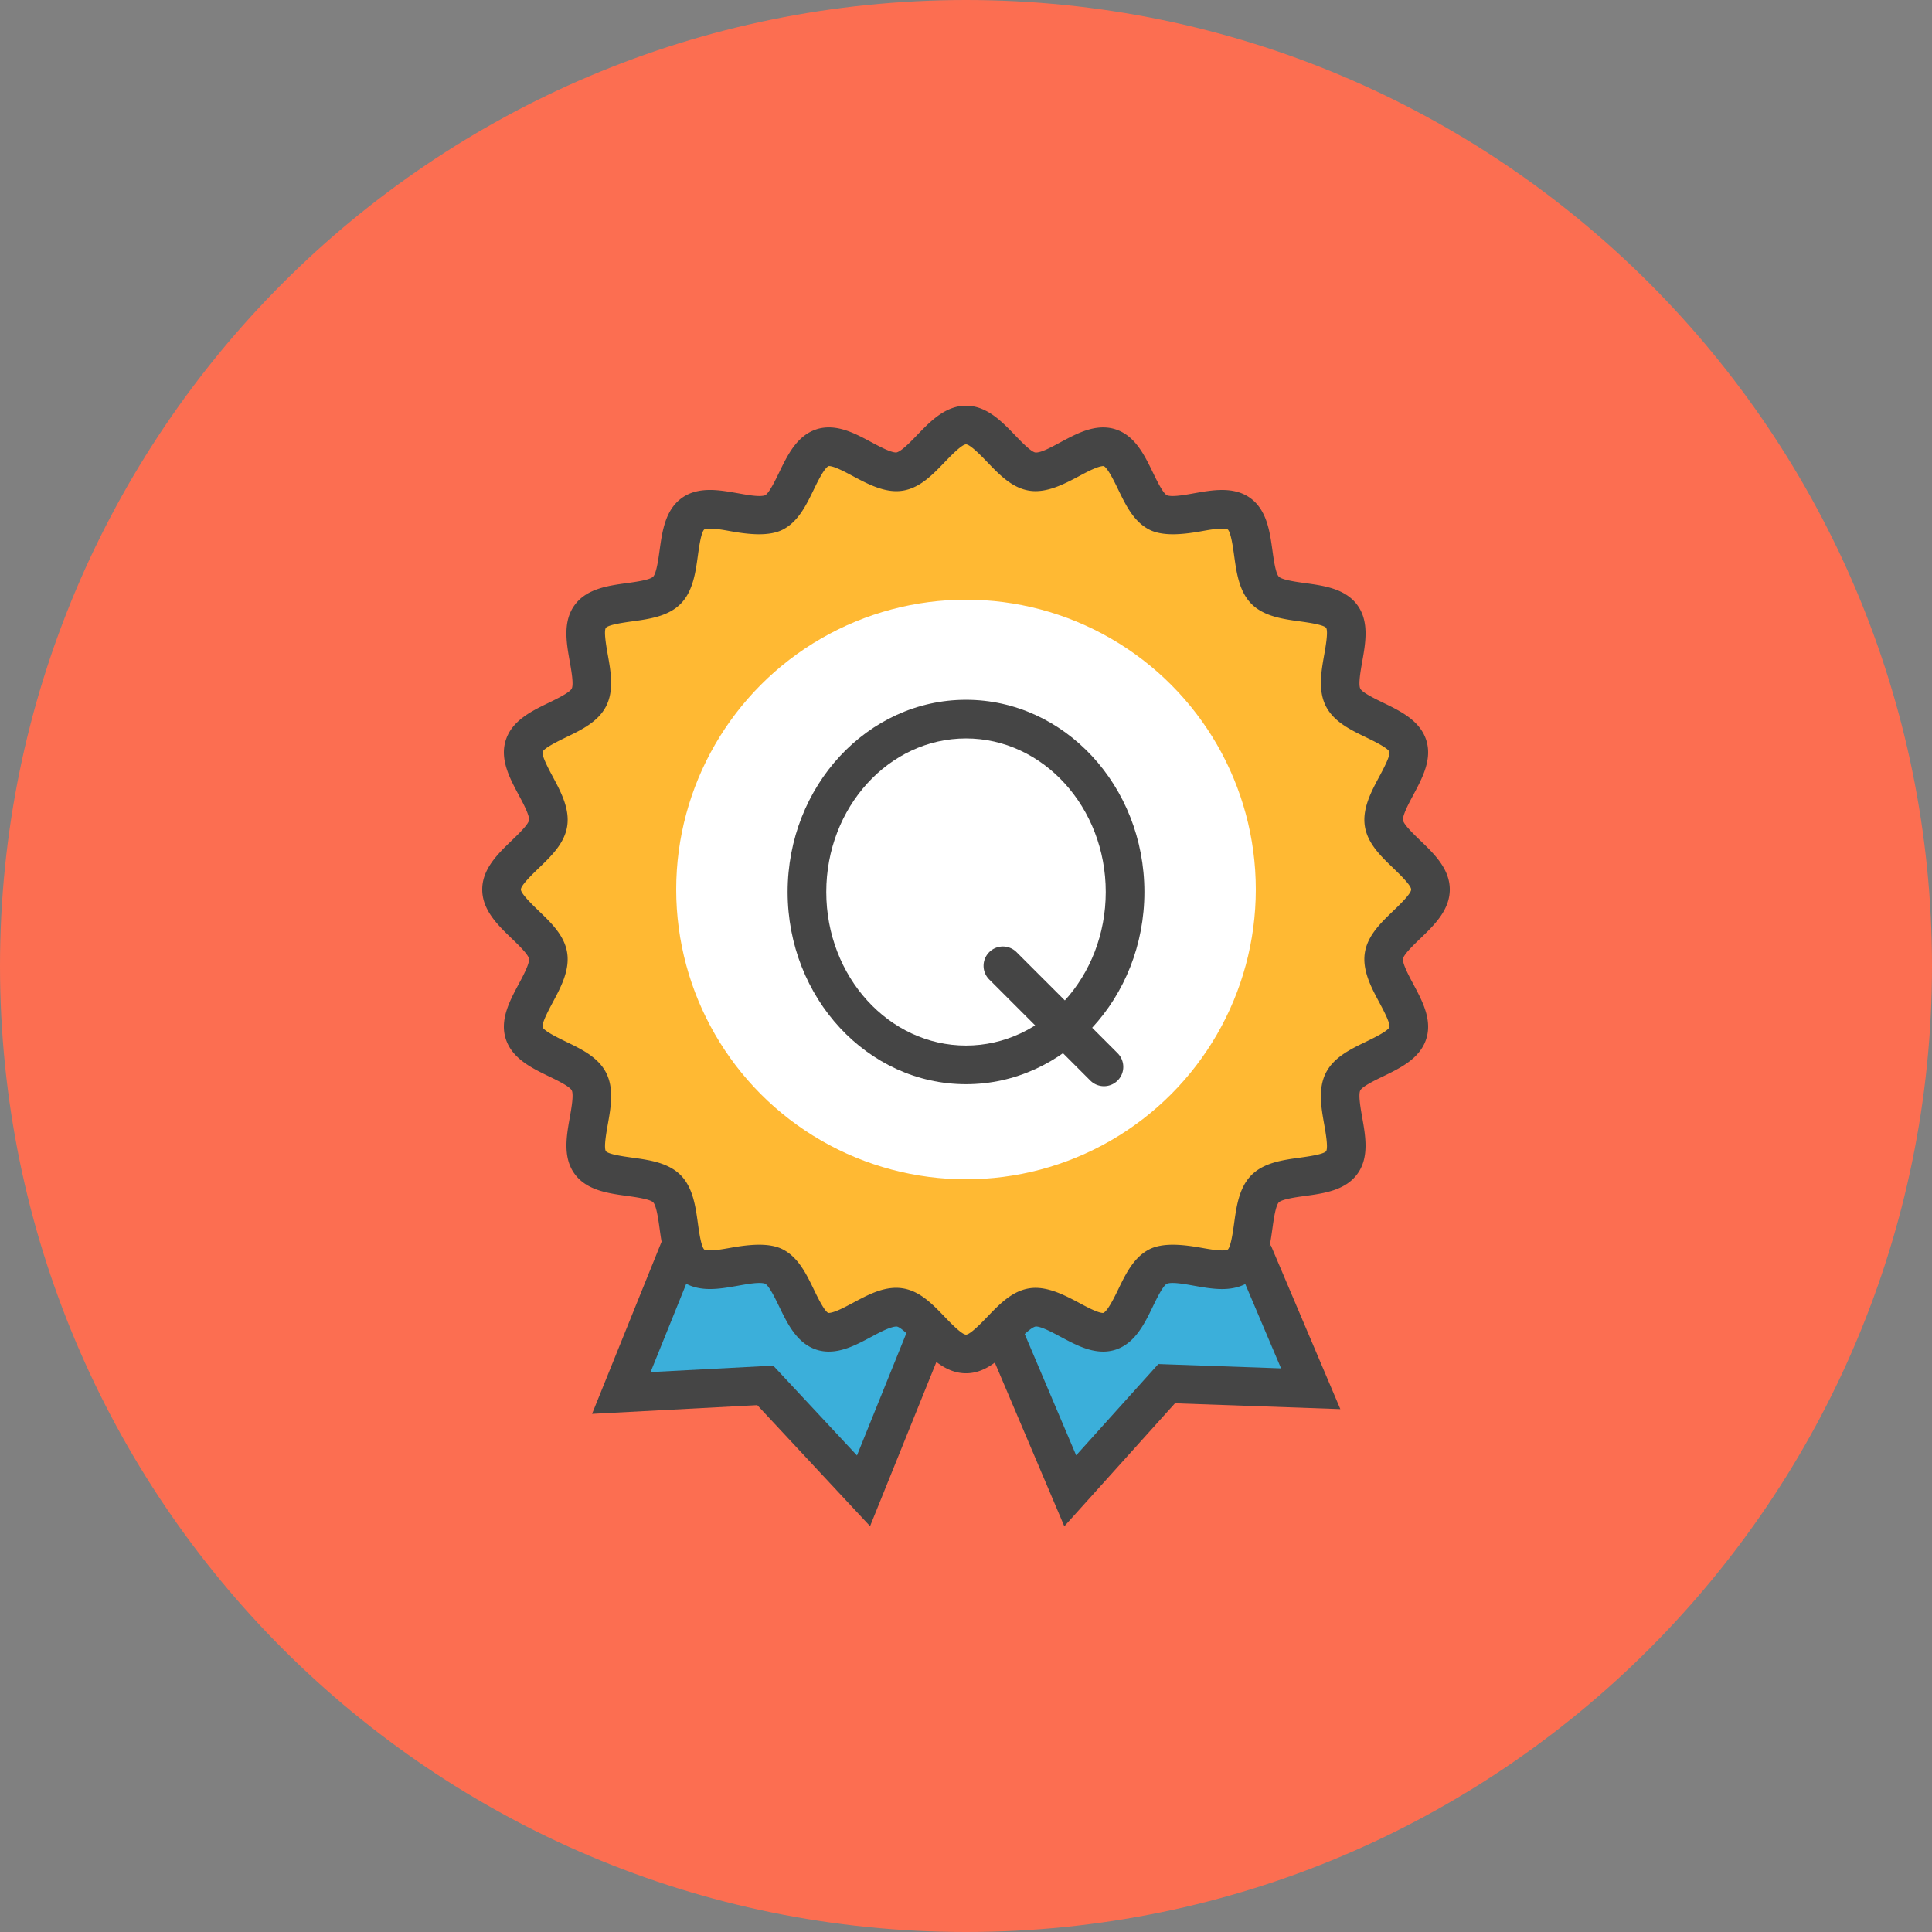 <svg xmlns="http://www.w3.org/2000/svg" viewBox="0 0 1010 1010" id="quality"><rect x="0" y="0" width="1010" height="1010" fill="#808080" stroke="none"/><path fill="#FC6E51" d="M1010 505c0 278.904-226.106 505-505 505C226.086 1010 0 783.904 0 505S226.086 0 505 0c278.894 0 505 226.096 505 505z"></path><path fill="#3BAFDA" d="M655.08 655.02l30.122 70.986-75.306-2.652-50.401 56.003-35.37-83.315"></path><path fill="#454545" d="M556.398 797.9l-41.574-97.913 18.602-7.89 29.166 68.717 42.955-47.718 64.16 2.258-23.928-56.388 18.602-7.89 36.316 85.582-86.45-3.047-57.85 64.29z"></path><path fill="#3BAFDA" d="M486.29 693.063l-34.867 86.294-51.368-55.106-75.247 3.965 33.062-81.865"></path><path fill="#454545" d="M454.845 797.84l-58.962-63.262-86.373 4.557 39-96.562 18.72 7.555-27.125 67.169 64.122-3.373L448 760.873l28.93-71.588 18.72 7.556-40.805 101z"></path><path fill="#FFB933" d="M747.814 465.004c0 12.369-22.449 22.805-24.323 34.63-1.903 12.141 16.206 28.989 12.487 40.43-3.777 11.649-28.367 14.627-33.85 25.378-5.544 10.87 6.43 32.519-.69 42.304-7.162 9.844-31.464 5.099-40.036 13.67-8.59 8.571-3.856 32.875-13.68 40.045-9.794 7.111-31.435-4.882-42.304.661-10.741 5.504-13.73 30.073-25.378 33.86-11.422 3.71-28.268-14.4-40.41-12.486-11.846 1.863-22.281 24.322-34.63 24.322-12.358 0-22.804-22.459-34.62-24.322-12.142-1.914-28.998 16.195-40.43 12.486-11.639-3.787-14.617-28.356-25.348-33.86-10.88-5.543-32.53 6.44-42.314-.67-9.833-7.17-5.099-31.475-13.68-40.046-8.581-8.58-32.875-3.827-40.045-13.67-7.131-9.785 4.863-31.434-.67-42.304-5.504-10.74-30.094-13.729-33.861-25.368-3.729-11.441 14.38-28.289 12.487-40.43-1.875-11.825-24.323-22.28-24.323-34.63 0-12.339 22.448-22.794 24.323-34.62 1.893-12.132-16.226-28.978-12.487-40.41 3.758-11.638 28.337-14.637 33.84-25.388 5.534-10.86-6.45-32.509.671-42.294 7.17-9.833 31.474-5.089 40.055-13.69 8.581-8.57 3.837-32.874 13.68-40.035 9.784-7.121 31.435 4.863 42.304-.68 10.731-5.494 13.72-30.074 25.358-33.85 11.442-3.72 28.279 14.39 40.44 12.485 11.816-1.874 22.262-24.322 34.62-24.322 12.359 0 22.804 22.448 34.63 24.322 12.141 1.904 28.988-16.205 40.43-12.476 11.648 3.777 14.627 28.347 25.358 33.84 10.889 5.553 32.53-6.44 42.313.691 9.834 7.16 5.1 31.454 13.681 40.035 8.581 8.591 32.884 3.847 40.026 13.68 7.14 9.785-4.844 31.435.7 42.304 5.493 10.74 30.063 13.73 33.84 25.368 3.72 11.442-14.39 28.288-12.487 40.42 1.874 11.826 24.323 22.281 24.323 34.62z"></path><path fill="#454545" d="M505 717.918c-10.8 0-18.71-8.226-25.684-15.484-3.087-3.216-8.265-8.612-10.514-8.966h-.03c-3.186 0-8.778 2.998-13.276 5.405-7.081 3.787-14.41 7.713-22.212 7.713-2.24 0-4.419-.336-6.45-.996-10.209-3.324-15.15-13.543-19.51-22.567-1.963-4.054-5.237-10.84-7.328-11.916-.119-.048-.898-.404-3.028-.404-3.097 0-7.013.7-11.156 1.44-4.803.848-9.784 1.736-14.627 1.736-6.037 0-10.89-1.39-14.834-4.26-8.621-6.274-10.16-17.478-11.53-27.361-.612-4.498-1.658-12.014-3.354-13.711-1.697-1.696-9.212-2.732-13.7-3.354-9.883-1.36-21.088-2.9-27.37-11.51-6.254-8.58-4.271-19.697-2.526-29.5.849-4.775 2.131-11.985 1.016-14.164-1.055-2.072-7.85-5.366-11.905-7.319-9.025-4.37-19.253-9.321-22.557-19.53-3.275-10.02 2.031-19.943 6.717-28.682 2.308-4.3 5.79-10.81 5.395-13.296-.355-2.228-5.74-7.417-8.966-10.513-7.26-6.974-15.475-14.874-15.475-25.675 0-10.79 8.216-18.69 15.475-25.654 3.216-3.107 8.61-8.286 8.976-10.554.375-2.446-3.097-8.946-5.405-13.246-4.686-8.75-9.992-18.671-6.707-28.712 3.284-10.179 13.502-15.13 22.527-19.49 4.054-1.973 10.84-5.267 11.915-7.358 1.105-2.17-.177-9.39-1.025-14.164-1.746-9.794-3.72-20.9 2.525-29.472 6.272-8.62 17.467-10.159 27.35-11.52 4.784-.66 12.024-1.656 13.72-3.373 1.706-1.696 2.743-9.212 3.364-13.7 1.36-9.893 2.91-21.097 11.53-27.36 3.935-2.87 8.798-4.271 14.844-4.271 4.843 0 9.814.888 14.628 1.735 4.142.74 8.047 1.44 11.145 1.44 2.12 0 2.9-.345 3.038-.413 2.07-1.066 5.356-7.852 7.319-11.906 4.359-9.025 9.31-19.243 19.509-22.557 2.032-.66 4.211-.996 6.46-.996 7.802 0 15.13 3.916 22.212 7.713 4.518 2.416 10.13 5.414 13.02 5.414 2.525-.374 7.703-5.76 10.8-8.975C486.29 220.326 494.19 212.1 505 212.1c10.8 0 18.71 8.226 25.684 15.475 3.088 3.226 8.276 8.611 10.524 8.966 2.89.345 8.778-2.979 13.276-5.385 7.092-3.798 14.42-7.714 22.222-7.714 2.259 0 4.439.336 6.48 1.007 10.199 3.294 15.14 13.532 19.51 22.547 1.962 4.054 5.238 10.83 7.328 11.896.119.068.908.414 3.039.414 3.096 0 7.002-.69 11.145-1.43 4.804-.858 9.765-1.736 14.607-1.736 6.056 0 10.92 1.4 14.865 4.27 8.61 6.274 10.148 17.468 11.52 27.351.66 4.784 1.656 12.004 3.353 13.71 1.707 1.707 9.222 2.742 13.72 3.363 9.883 1.361 21.078 2.9 27.34 11.52 6.244 8.562 4.272 19.678 2.535 29.482-.847 4.774-2.13 11.984-1.015 14.174 1.065 2.08 7.851 5.365 11.905 7.328 9.015 4.37 19.234 9.31 22.547 19.51 3.265 10.03-2.042 19.943-6.717 28.692-2.308 4.3-5.79 10.8-5.395 13.276.355 2.248 5.75 7.427 8.967 10.534 7.258 6.963 15.474 14.864 15.474 25.654 0 10.81-8.226 18.71-15.485 25.694-3.215 3.087-8.601 8.266-8.966 10.515-.385 2.465 3.097 8.974 5.405 13.285 4.675 8.74 9.982 18.651 6.717 28.692-3.304 10.199-13.532 15.14-22.547 19.51-4.054 1.953-10.85 5.237-11.915 7.338-1.115 2.18.168 9.4 1.016 14.184 1.736 9.784 3.709 20.89-2.535 29.471-6.273 8.62-17.478 10.16-27.37 11.52-4.488.612-11.994 1.658-13.691 3.344-1.706 1.707-2.742 9.232-3.363 13.72-1.371 9.883-2.91 21.068-11.5 27.341-3.966 2.88-8.819 4.27-14.855 4.27-4.843 0-9.824-.887-14.637-1.746-4.143-.739-8.058-1.439-11.145-1.439-2.121 0-2.9.346-3.038.414-2.081 1.065-5.366 7.852-7.33 11.915-4.359 9.015-9.31 19.233-19.509 22.558a20.94 20.94 0 0 1-6.46.996c-7.792 0-15.12-3.926-22.202-7.713-4.508-2.417-10.12-5.426-13-5.426-2.564.375-7.752 5.78-10.85 9.006-6.963 7.25-14.864 15.465-25.654 15.465zm-36.494-44.67c1.174 0 2.318.099 3.442.275 8.966 1.402 15.555 8.276 21.936 14.915 2.9 3.017 8.917 9.28 11.116 9.28 2.19 0 8.196-6.253 11.086-9.261 6.392-6.648 13-13.532 21.976-14.934 8.73-1.39 17.753 3.137 25.98 7.537 4.428 2.377 9.942 5.326 12.664 5.326 2.259-.73 5.997-8.444 7.792-12.152 4.024-8.325 8.196-16.945 16.314-21.107 7.023-3.58 17.38-2.564 26.916-.868 4.133.73 8.04 1.43 11.097 1.43 2.298 0 2.969-.405 2.969-.405 1.657-1.35 2.771-9.428 3.373-13.768 1.214-8.79 2.585-18.75 9.105-25.25 6.479-6.49 16.431-7.852 25.21-9.065 4.34-.601 12.417-1.707 13.789-3.403 1.143-1.834-.267-9.784-1.027-14.055-1.548-8.749-3.304-18.67.889-26.887 4.152-8.137 12.772-12.32 21.107-16.344 3.699-1.795 11.402-5.524 12.131-7.565.474-2.101-3.294-9.143-5.316-12.92-4.211-7.862-8.975-16.778-7.545-25.95 1.42-8.976 8.285-15.575 14.924-21.957 3.017-2.89 9.28-8.916 9.28-11.116 0-2.19-6.263-8.206-9.27-11.096-6.64-6.391-13.504-12.98-14.924-21.935-1.45-9.194 3.324-18.11 7.535-25.971 2.022-3.777 5.79-10.82 5.316-12.93-.73-2.032-8.432-5.76-12.13-7.556-8.326-4.024-16.936-8.196-21.098-16.314-4.193-8.236-2.437-18.148-.89-26.897.76-4.27 2.17-12.22 1.018-14.074-1.381-1.677-9.43-2.792-13.76-3.394-8.788-1.203-18.74-2.584-25.24-9.094-6.5-6.49-7.87-16.442-9.083-25.22-.603-4.34-1.717-12.418-3.404-13.779 0 0-.68-.405-2.969-.405-3.057 0-6.954.69-11.077 1.43-9.547 1.697-19.914 2.683-26.906-.887-8.138-4.162-12.3-12.763-16.324-21.088-1.795-3.708-5.524-11.421-7.565-12.142h-.02c-2.979 0-8.483 2.95-12.91 5.317-8.207 4.389-17.173 8.916-25.951 7.535-8.966-1.42-15.564-8.285-21.946-14.933-2.89-3.008-8.916-9.271-11.116-9.271-2.2 0-8.226 6.273-11.116 9.271-6.381 6.648-12.97 13.513-21.926 14.933-8.867 1.42-17.764-3.136-25.99-7.555-4.428-2.367-9.951-5.316-12.684-5.316-2.268.74-5.997 8.453-7.792 12.151-4.024 8.325-8.186 16.936-16.303 21.098-7.023 3.57-17.38 2.584-26.917.878-4.124-.74-8.02-1.43-11.087-1.43-2.298 0-2.97.404-2.97.414-1.686 1.361-2.8 9.429-3.392 13.769-1.213 8.788-2.584 18.74-9.084 25.23-6.49 6.51-16.462 7.89-25.25 9.094-4.34.612-12.418 1.717-13.789 3.413-1.134 1.825.277 9.774 1.036 14.045 1.558 8.749 3.324 18.662-.868 26.878-4.162 8.137-12.773 12.32-21.107 16.343-3.69 1.796-11.383 5.524-12.122 7.565-.474 2.13 3.294 9.163 5.316 12.93 4.201 7.862 8.976 16.768 7.545 25.931-1.43 8.986-8.295 15.575-14.933 21.966-3.008 2.89-9.271 8.907-9.271 11.096 0 2.2 6.263 8.217 9.271 11.116 6.638 6.372 13.513 12.98 14.923 21.937 1.44 9.192-3.334 18.098-7.535 25.96-2.022 3.787-5.79 10.819-5.316 12.94.739 2.031 8.432 5.76 12.141 7.555 8.325 4.024 16.935 8.187 21.098 16.314 4.202 8.246 2.436 18.149.878 26.907-.76 4.261-2.18 12.21-1.026 14.065 1.36 1.677 9.439 2.792 13.789 3.393 8.778 1.204 18.73 2.575 25.23 9.075 6.5 6.49 7.871 16.45 9.084 25.23.602 4.34 1.716 12.428 3.413 13.799 0 0 .69.384 2.94.384 3.066 0 6.962-.69 11.095-1.43 9.538-1.687 19.924-2.692 26.908.878 8.136 4.172 12.299 12.782 16.323 21.107 1.795 3.708 5.523 11.422 7.565 12.152h.01c2.94 0 8.453-2.96 12.881-5.326 7.17-3.837 14.588-7.812 22.538-7.812z"></path><circle cx="505" cy="465.004" r="151.5" fill="#FFF"></circle><g><path fill="#454545" d="M505 566.783c-51.417 0-93.247-45.075-93.247-100.476 0-55.403 41.83-100.478 93.247-100.478 51.427 0 93.258 45.075 93.258 100.478 0 55.401-41.83 100.476-93.258 100.476zm0-180.754c-40.281 0-73.047 36.011-73.047 80.278 0 44.265 32.766 80.277 73.047 80.277 40.282 0 73.058-36.012 73.058-80.277 0-44.267-32.776-80.278-73.058-80.278z"></path><path fill="#454545" d="M577.12 567.83c-2.584 0-5.168-.987-7.14-2.96l-52.838-52.828a10.097 10.097 0 0 1 0-14.282 10.097 10.097 0 0 1 14.282 0l52.838 52.828a10.097 10.097 0 0 1 0 14.282 10.068 10.068 0 0 1-7.142 2.96z"></path></g></svg>